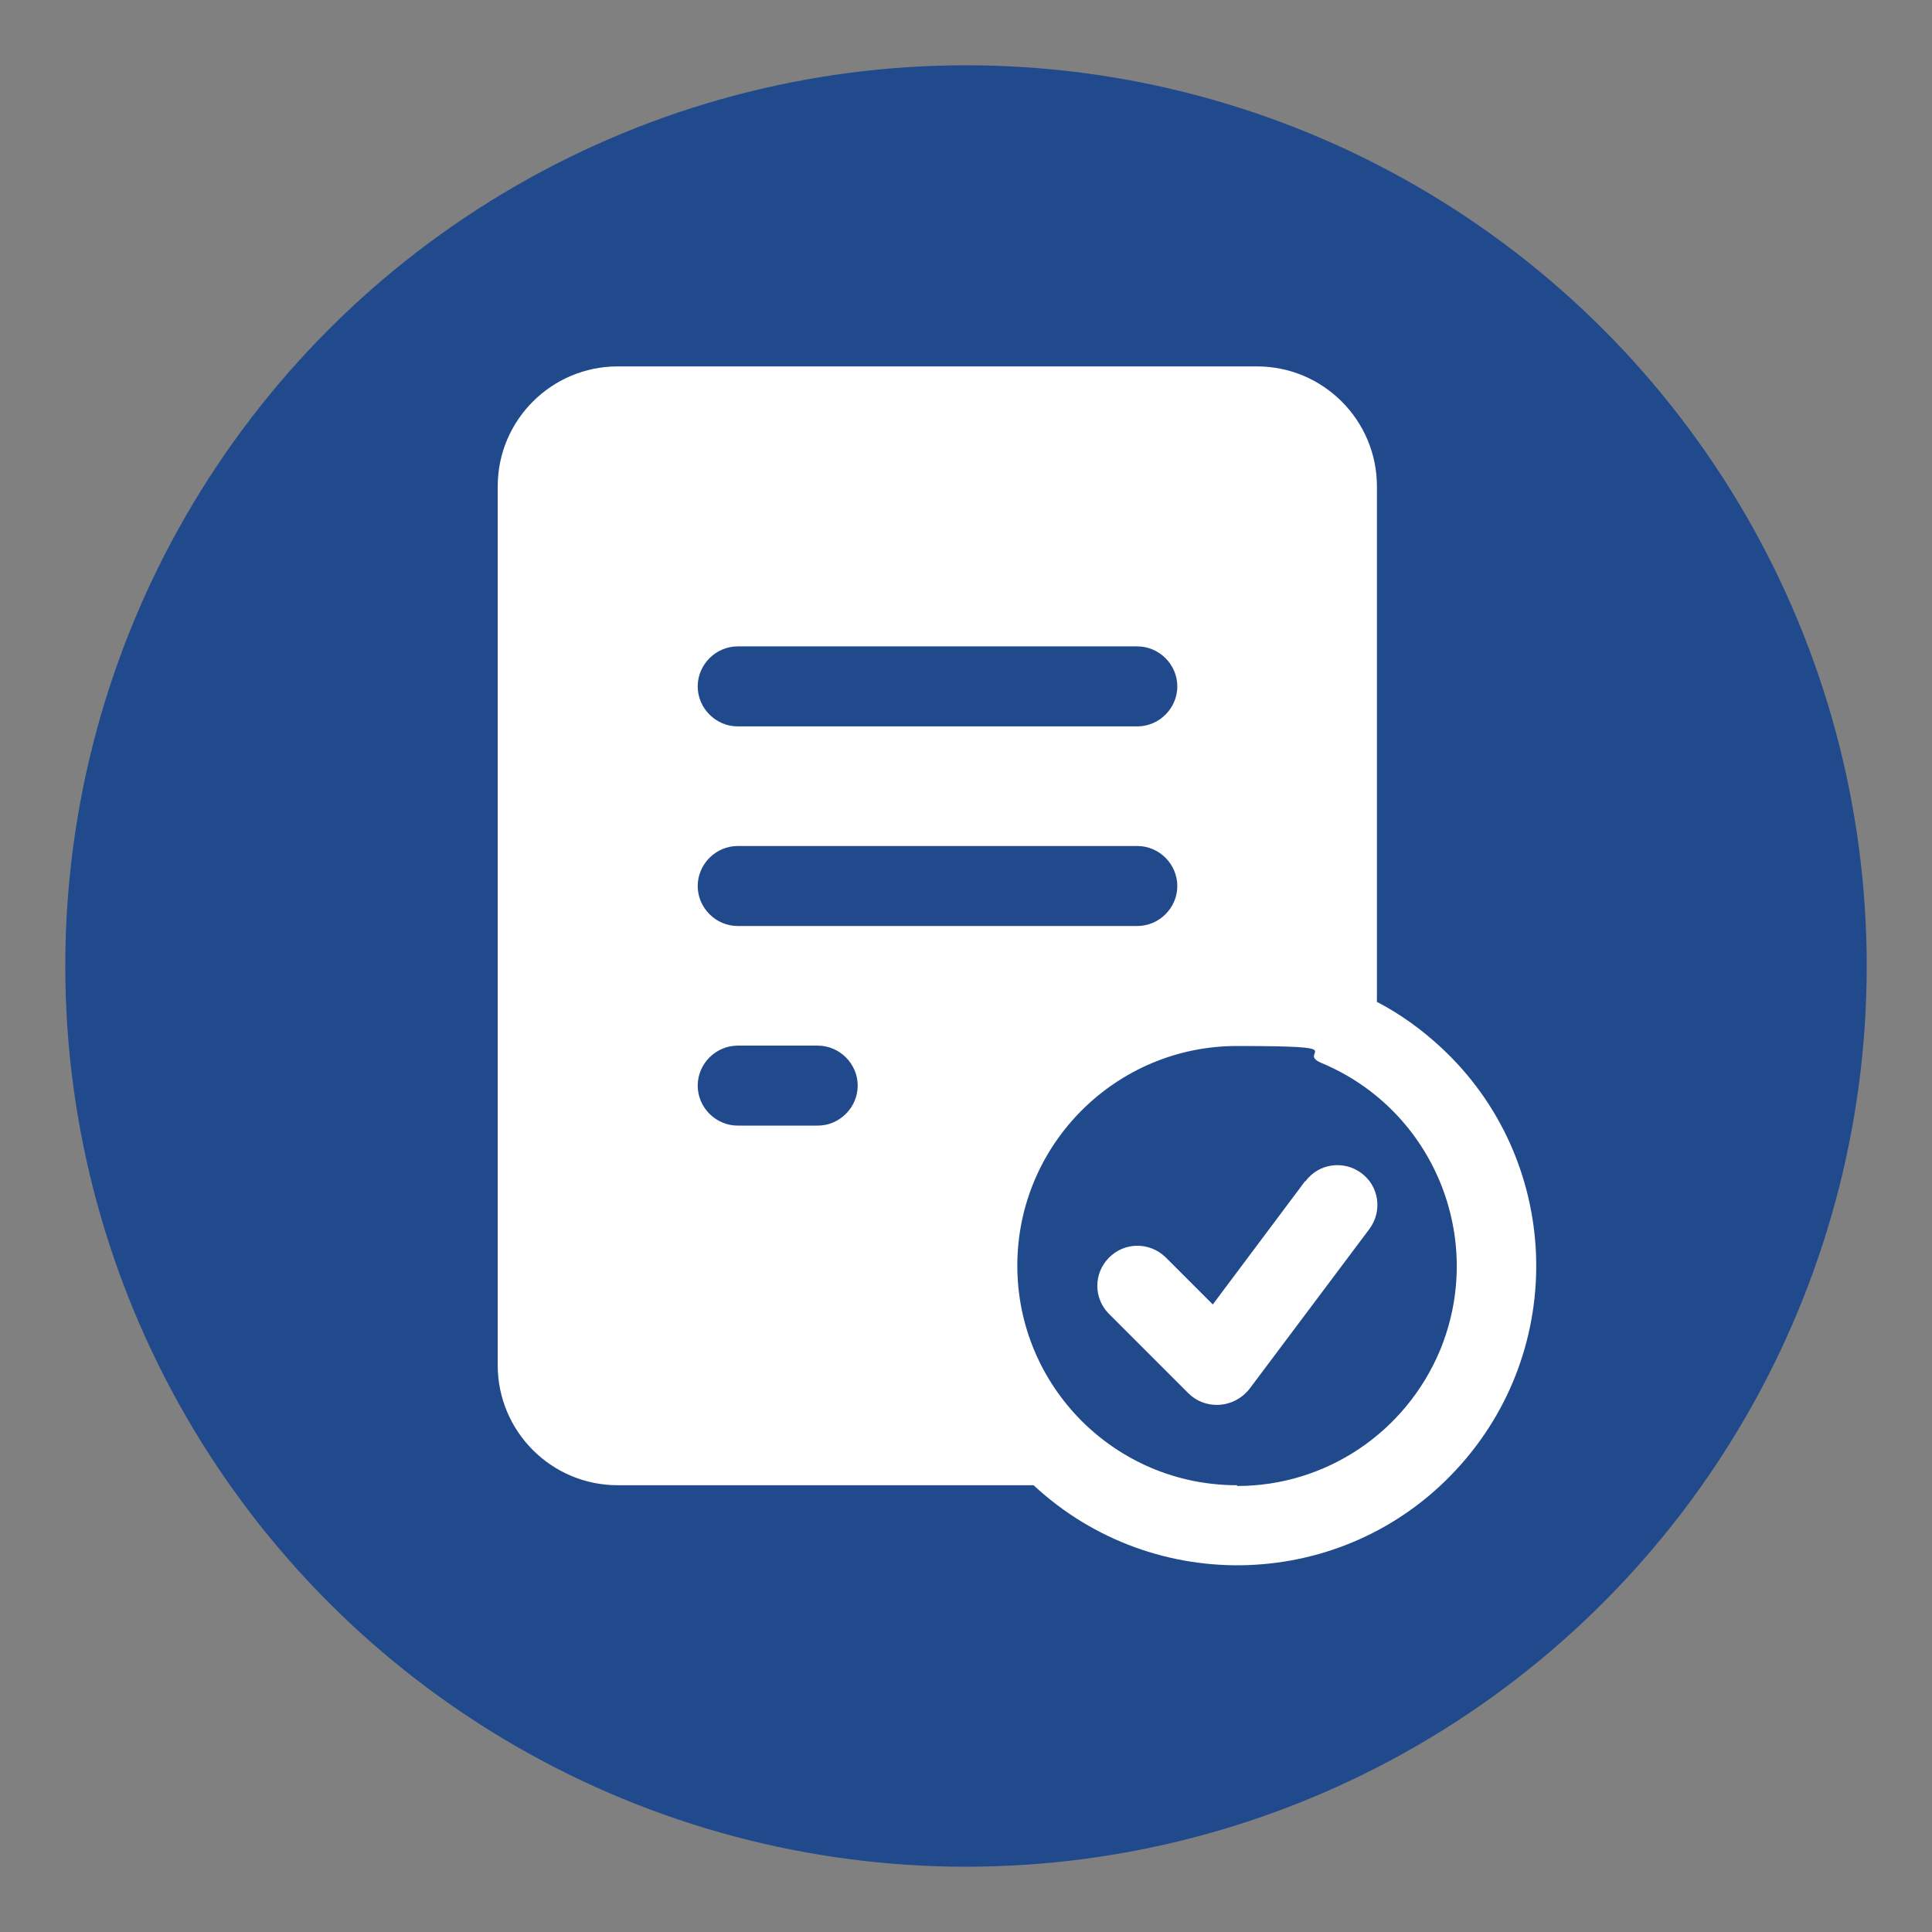 <svg xmlns="http://www.w3.org/2000/svg" viewBox="0 0 512 512"><rect x="0" y="0" width="512" height="512" fill="#808080" stroke="none"/><defs><style>      .cls-1 {        fill: #fff;      }      .cls-2 {        fill: #214a8d;      }    </style></defs><g><g id="Layer_1"><circle class="cls-2" cx="256" cy="256" r="238.7"></circle><g><path class="cls-1" d="M364.9,265.4v-136.5c0-17.5-14.2-31.8-31.8-31.8h-169.4c-17.5,0-31.8,14.2-31.8,31.8v232.9c0,17.5,14.2,31.8,31.8,31.8h110.2c32.1,29.8,82.3,28,112-4.1,29.8-32.1,28-82.3-4.1-112-5.2-4.8-10.9-8.9-17.1-12.1h0ZM195.5,171.3h105.9c5.8,0,10.6,4.8,10.6,10.6s-4.8,10.6-10.6,10.6h-105.9c-5.8,0-10.6-4.8-10.6-10.6s4.8-10.6,10.6-10.6ZM195.5,224.2h105.9c5.8,0,10.6,4.8,10.6,10.6s-4.8,10.6-10.6,10.6h-105.9c-5.8,0-10.6-4.8-10.6-10.6s4.8-10.6,10.6-10.6ZM216.7,298.3h-21.2c-5.8,0-10.6-4.8-10.6-10.6s4.8-10.6,10.6-10.6h21.2c5.8,0,10.6,4.8,10.6,10.6s-4.8,10.6-10.6,10.6ZM327.8,393.6c-32.2,0-58.2-26.1-58.2-58.2s26.1-58.2,58.2-58.2,15.3,1.5,22.4,4.5c29.7,12.4,43.7,46.5,31.4,76.2-9.1,21.7-30.2,35.9-53.7,35.9h0Z"></path><path class="cls-1" d="M345.8,313.1l-24.4,32.6-12.6-12.6c-4.2-4-10.9-4-15,.3-4,4.1-4,10.6,0,14.7l21.2,21.2c4.2,4.1,11,4,15.2-.2.3-.3.6-.6.9-1l31.8-42.4c3.5-4.7,2.6-11.3-2.1-14.8s-11.3-2.6-14.8,2.1h0Z"></path></g></g></g></svg>